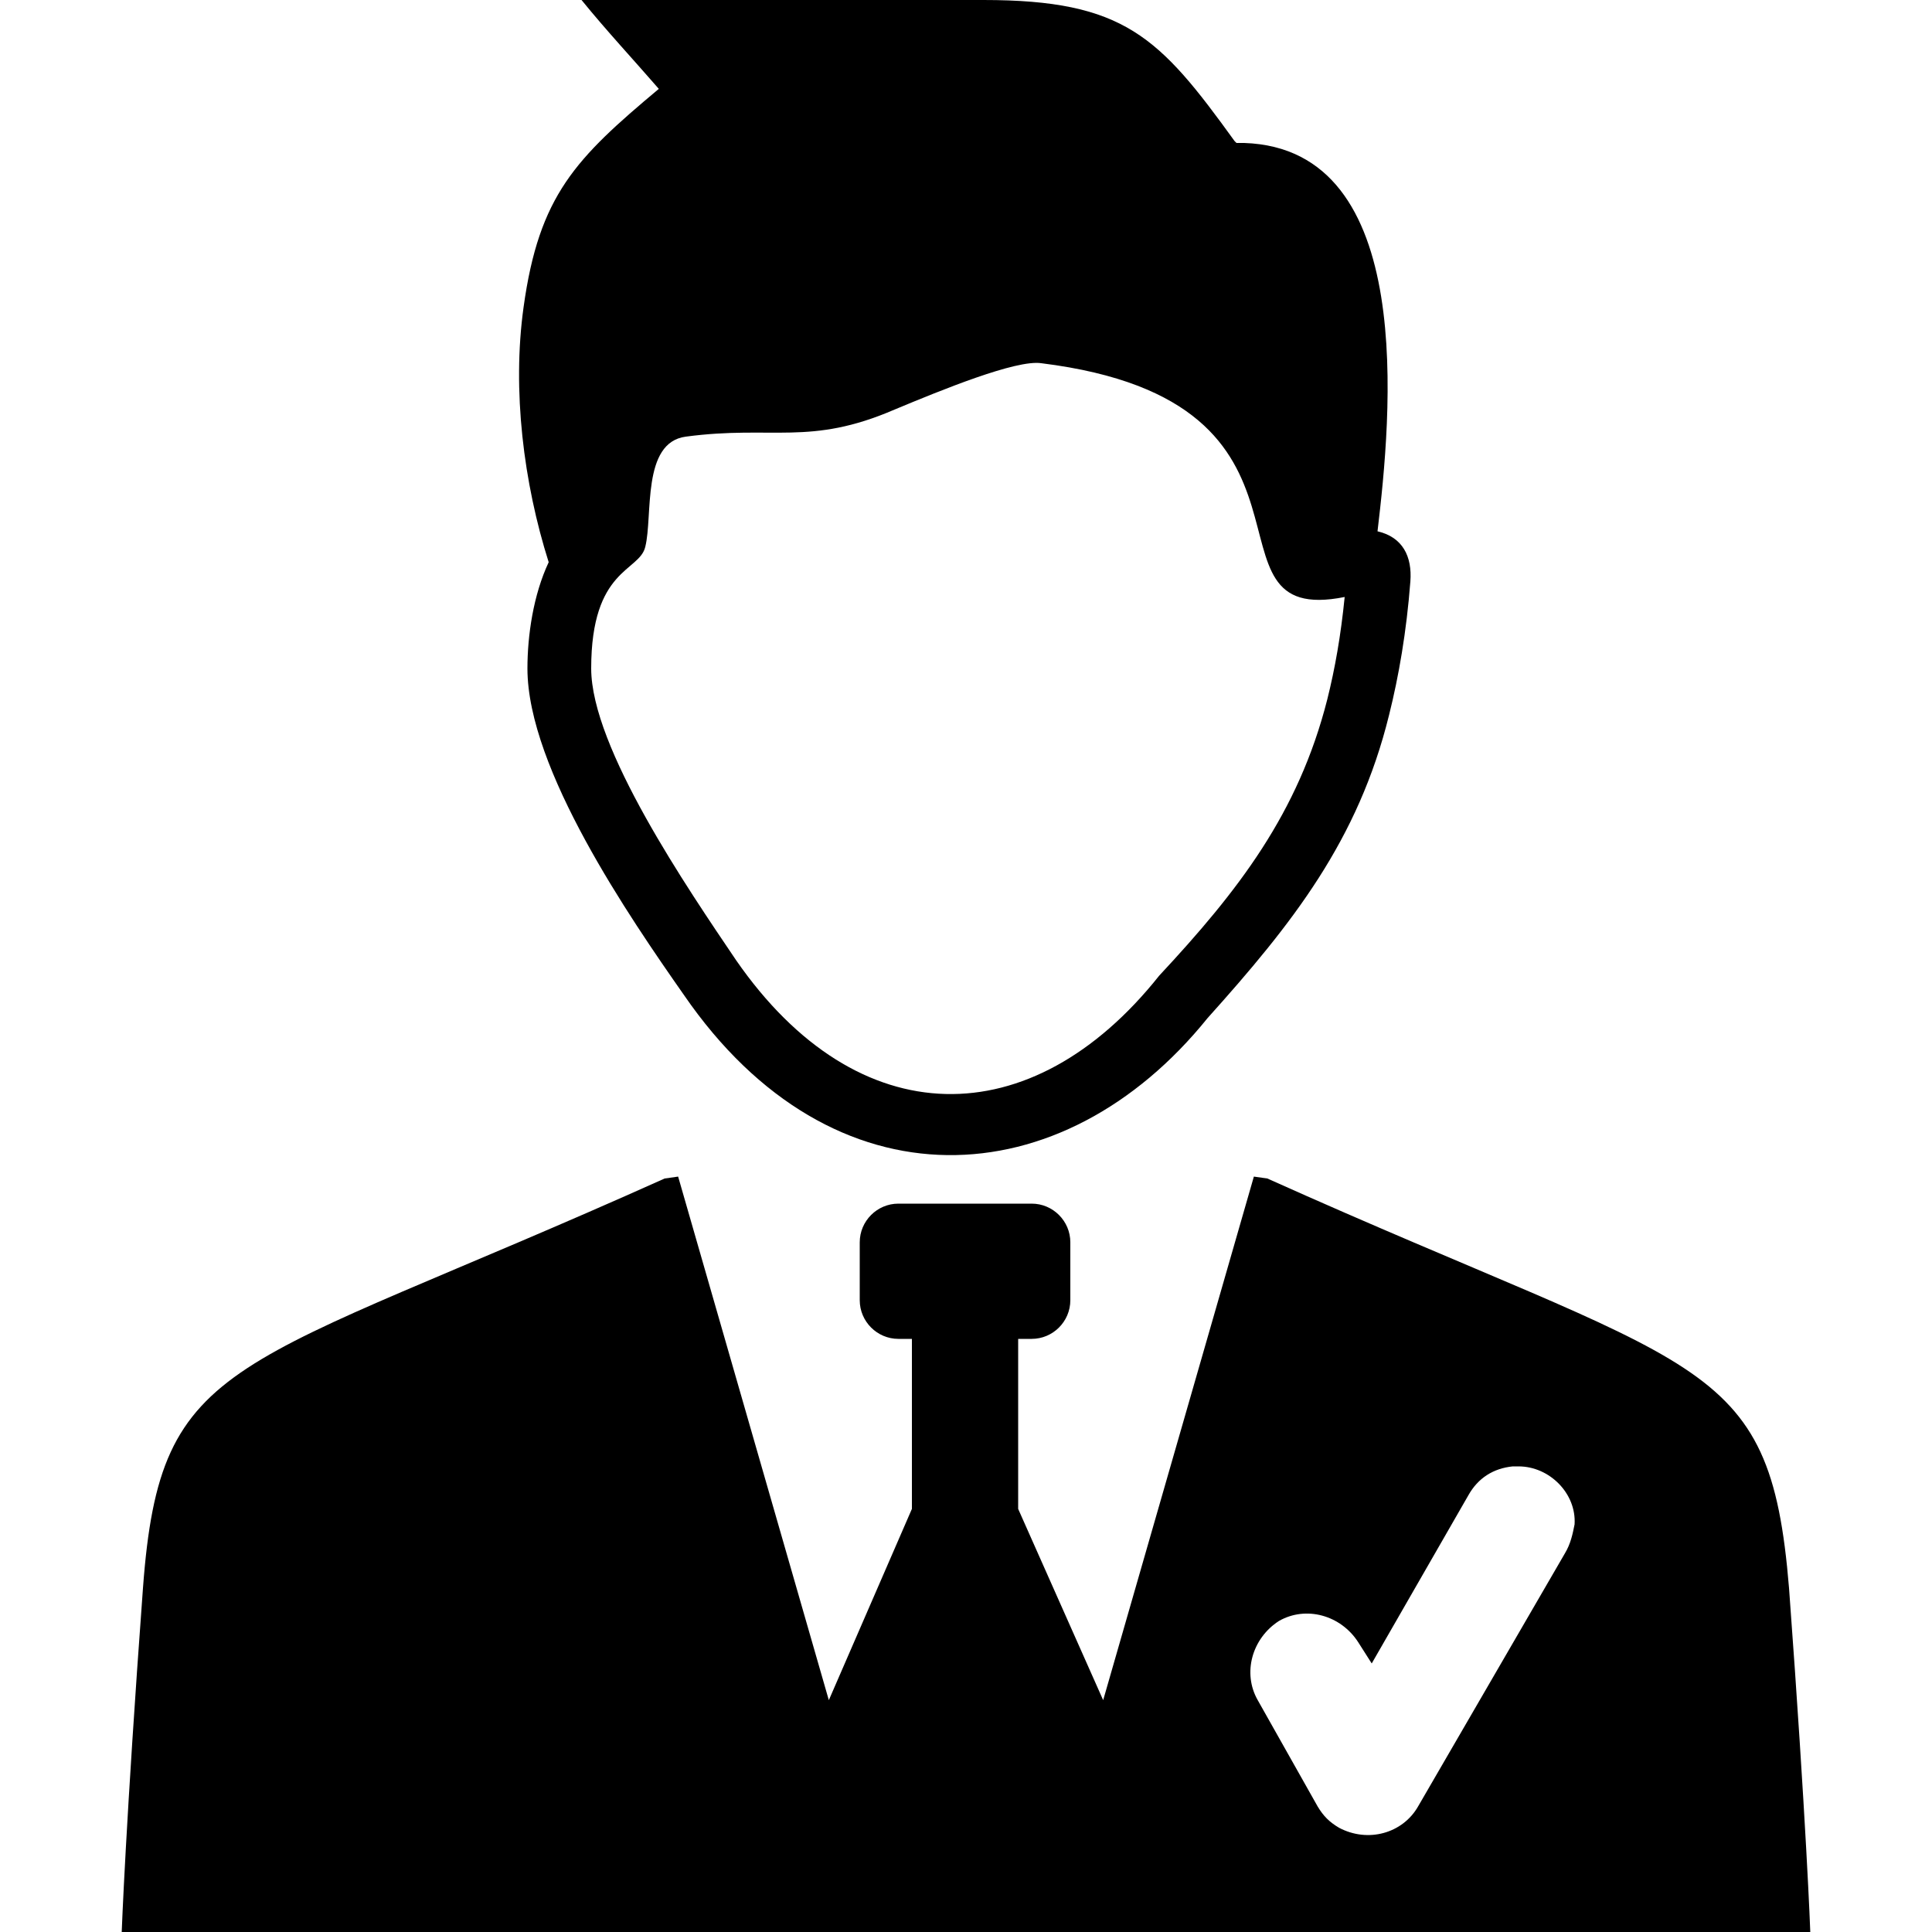<?xml version="1.0" encoding="utf-8"?>
<!-- Generator: Adobe Illustrator 24.1.0, SVG Export Plug-In . SVG Version: 6.00 Build 0)  -->
<svg version="1.1" id="Layer_1" xmlns="http://www.w3.org/2000/svg" xmlns:xlink="http://www.w3.org/1999/xlink" x="0px" y="0px"
	 viewBox="0 0 100 100" style="enable-background:new 0 0 100 100;" xml:space="preserve">
<g>
	<path d="M27.3,34.6c0,5.2,5.3,12.9,8.1,16.9c7.7,11.2,19.6,10.5,27.1,1.2c4.4-4.9,7.8-9.2,9.4-15.7c0.5-2,0.9-4.3,1.1-6.9
		c0.1-1.3-0.4-2.3-1.7-2.6c0.7-5.9,2.1-19.8-6.9-20.1h0l-0.2,0h0l-0.2,0v0h0l0,0l-0.1-0.1C60,1.9,58.2,0,50.9,0C44,0,37,0,30.1,0
		c1.3,1.6,2.7,3.1,4,4.6c-4.3,3.6-6.2,5.5-7,11.3c-0.6,4.3,0,9.1,1.3,13.2C27.6,30.8,27.3,32.9,27.3,34.6z M33.4,28.3
		c0.4-1.6-0.2-5.4,2.1-5.7c4.5-0.6,6.4,0.5,10.8-1.4c2.4-1,6.3-2.6,7.6-2.4c16.1,2,7.7,13.7,15.7,12.1c-0.2,2-0.5,3.7-0.9,5.3
		c-1.5,5.9-4.6,9.9-8.7,14.3c-6.6,8.3-15.6,8.3-21.9-0.8c-2.5-3.7-7.5-11-7.5-15.1C30.6,29.4,33.1,29.6,33.4,28.3z"/>
	<path d="M92.6,82.2C91.6,70,88.1,71.1,65.6,61l-0.7-0.1L57.1,88l-4.4-9.9v-8.8h0.7c1.1,0,2-0.9,2-2v-3c0-1.1-0.9-2-2-2h-6.9
		c-1.1,0-2,0.9-2,2v3c0,1.1,0.9,2,2,2h0.7v8.8L42.9,88l-7.8-27.1L34.4,61c-22.5,10.1-26.1,9-27,21.2C6.5,94.4,6.3,100,6.3,100H50
		h43.7C93.7,100,93.5,94.4,92.6,82.2z M81,80.4l-7.6,13.1c-0.8,1.4-2.6,1.9-4.1,1.1c-0.5-0.3-0.8-0.6-1.1-1.1L65.1,88
		c-0.8-1.4-0.3-3.2,1.1-4.1c1.4-0.8,3.2-0.3,4.1,1.1l0.7,1.1l5-8.7c0.5-0.9,1.3-1.4,2.3-1.5c0.1,0,0.2,0,0.3,0c1.6,0,3,1.4,2.9,3
		C81.4,79.4,81.3,79.9,81,80.4z"/>
</g>
</svg>
